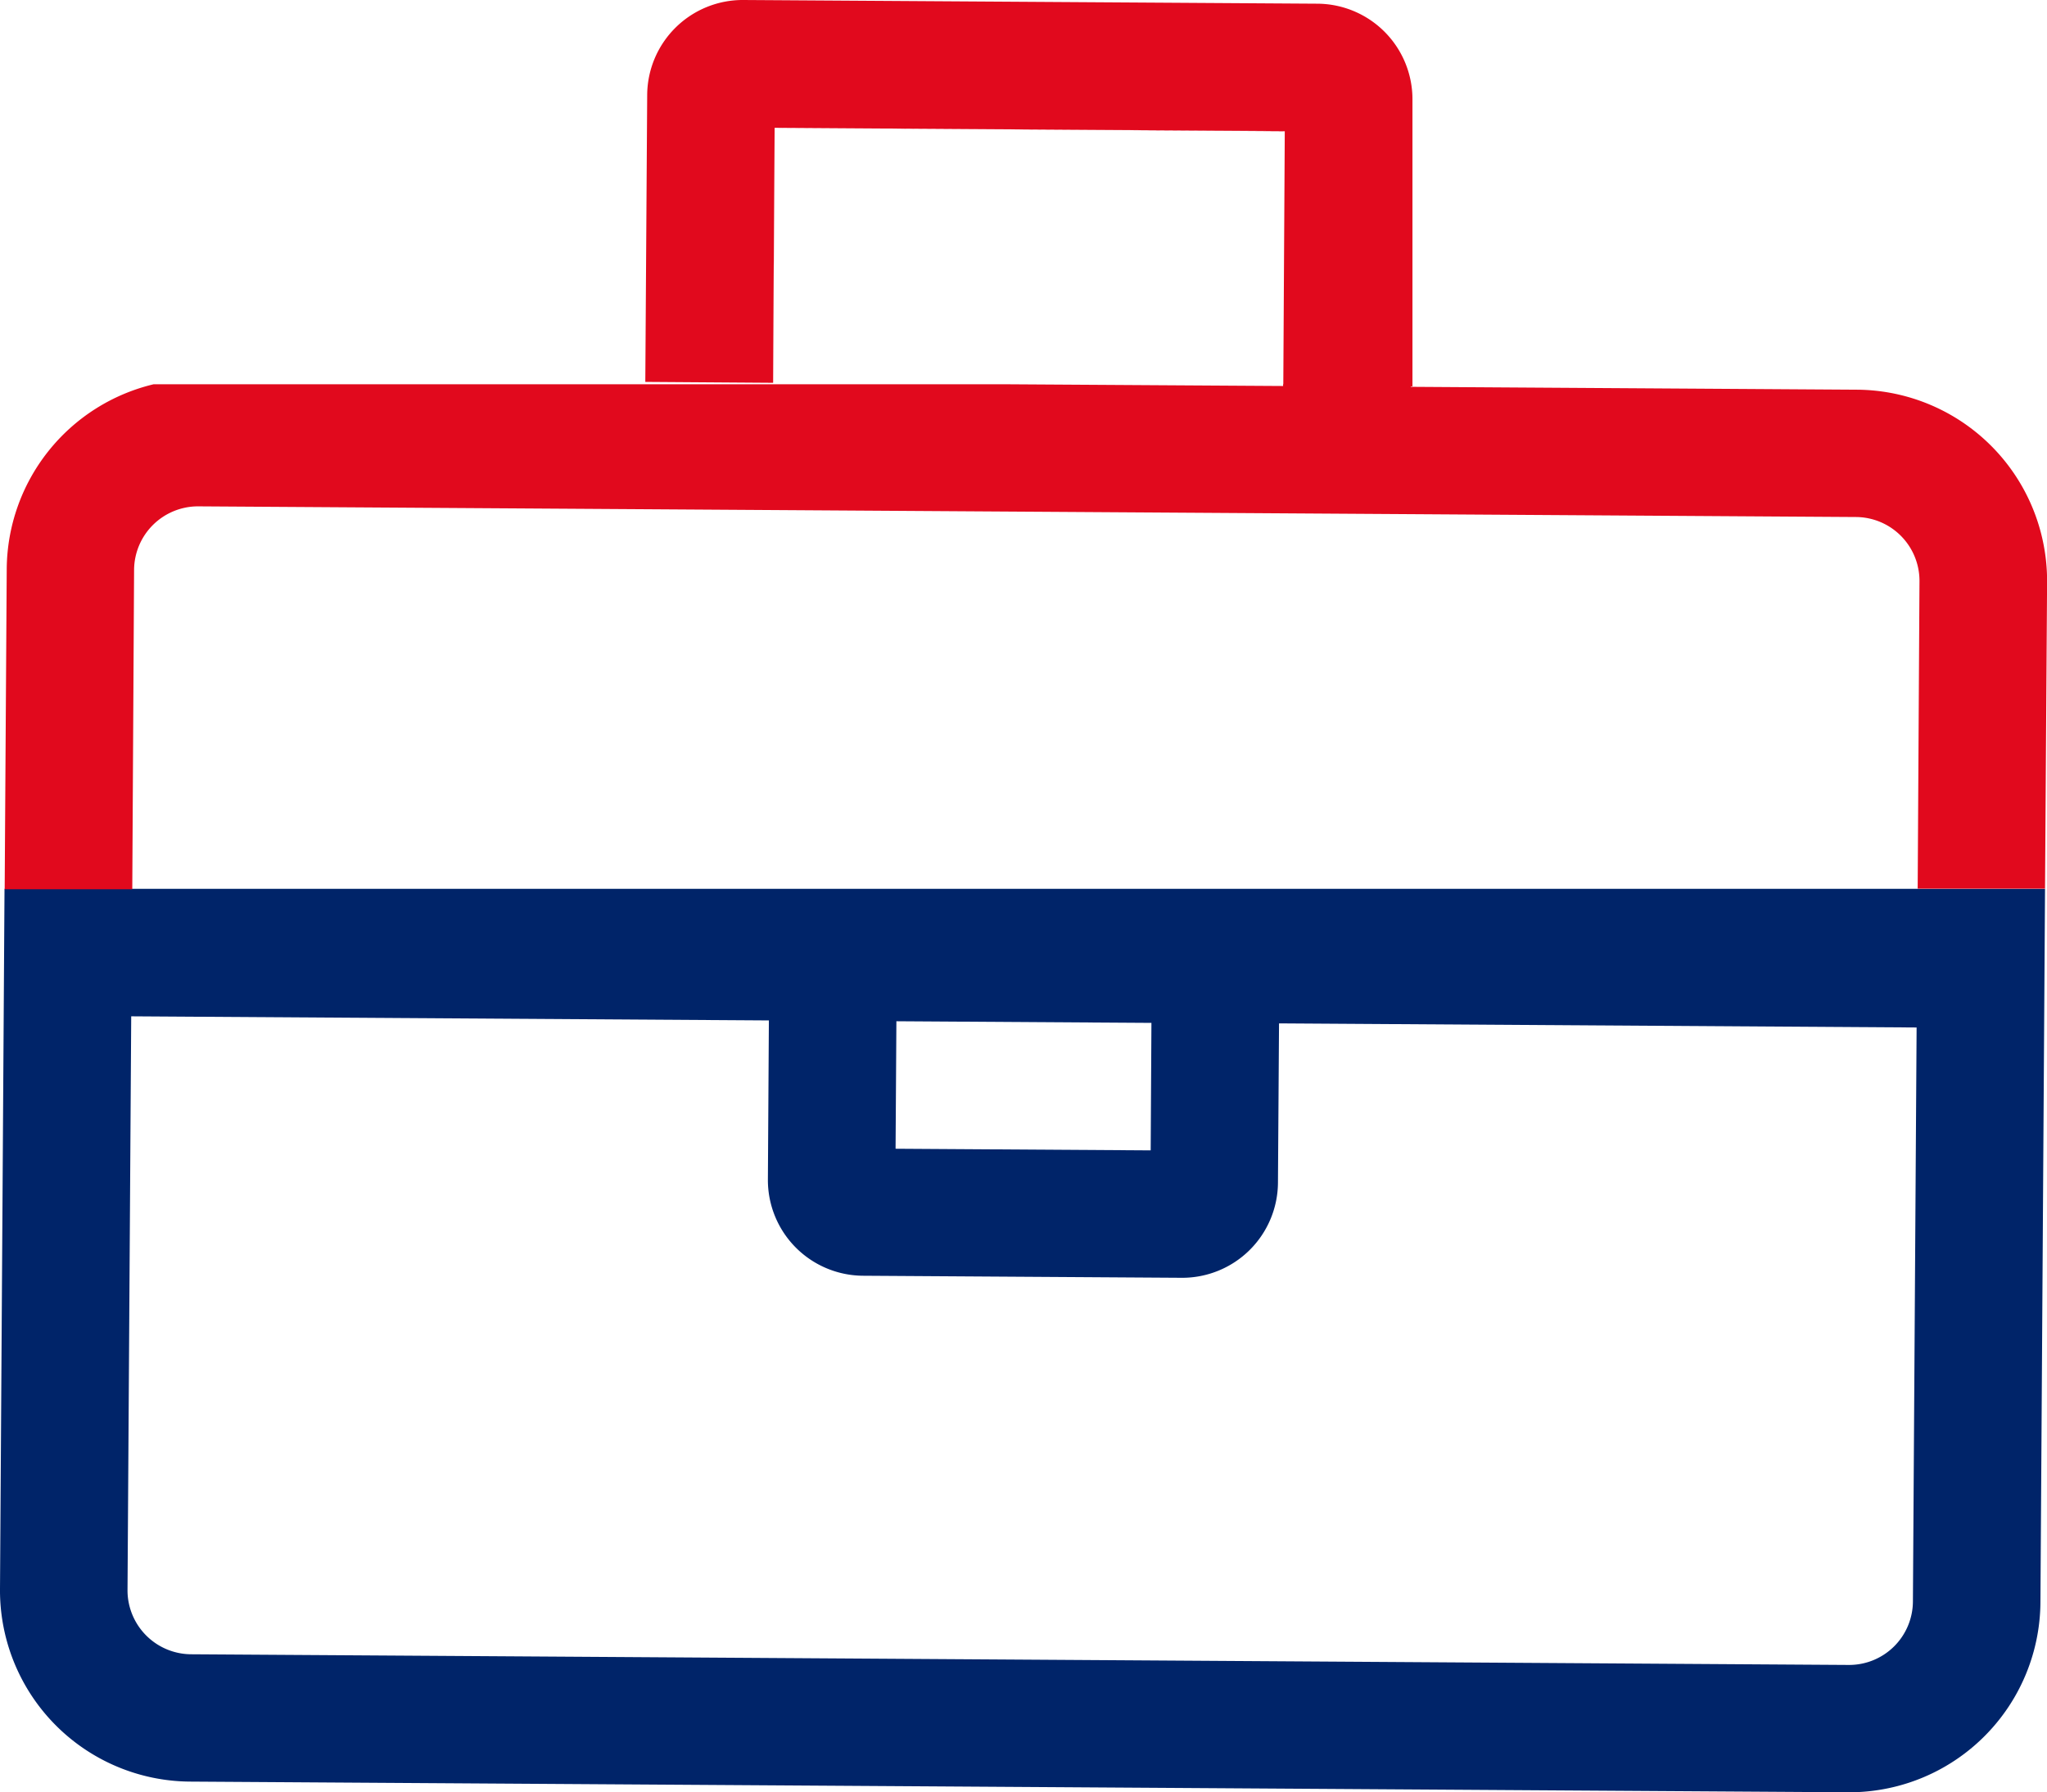 <svg id="Layer_1" data-name="Layer 1" xmlns="http://www.w3.org/2000/svg" width="249.3" height="218.32" viewBox="0 0 249.3 218.32"><title>blue-icon-inline-6</title><path d="M25.73,151.87l-.55,85.3a23.3,23.3,0,0,0,23.15,23.45l201.91,1.3a23.29,23.29,0,0,0,23.44-23.15l.56-86.9ZM134.35,168l31.06.2-.09,15.53-31.07-.2Zm123.8,70.69a7.77,7.77,0,0,1-7.81,7.72l-201.91-1.3a7.79,7.79,0,0,1-7.72-7.82l.45-69.89,77.66.5-.12,19.41A11.66,11.66,0,0,0,130.27,199l38.83.25a11.66,11.66,0,0,0,11.72-11.58l.13-19.41,77.65.5Z" transform="translate(-25.18 -43.6)" style="fill:#002469"/><polygon points="156.47 15.96 94.34 15.56 156.47 15.99 156.47 15.96" style="fill:#e1091d"/><polygon points="94.14 46.62 94.16 46.62 94.34 15.56 94.14 46.62" style="fill:#e1091d"/><path d="M197.2,55.78a11.64,11.64,0,0,0-11.57-11.73l-69.89-.45A11.64,11.64,0,0,0,104,55.18l-.23,34.94,15.55.11h0l.2-31.06,62.13.4v0h0l-.18,31,15.73.1Z" transform="translate(-25.18 -43.6)" style="fill:#e1091d"/><path d="M274.49,114.52a23.3,23.3,0,0,0-23.15-23.45L197,90.72v-.31H181.45v.21l-33.51-.21H43.88A23.3,23.3,0,0,0,26,112.92l-.25,39H41.29L41.51,113a7.79,7.79,0,0,1,7.82-7.72l201.91,1.3a7.78,7.78,0,0,1,7.71,7.82l-.22,37.45h15.51Z" transform="translate(-25.18 -43.6)" style="fill:#e1091d"/></svg>